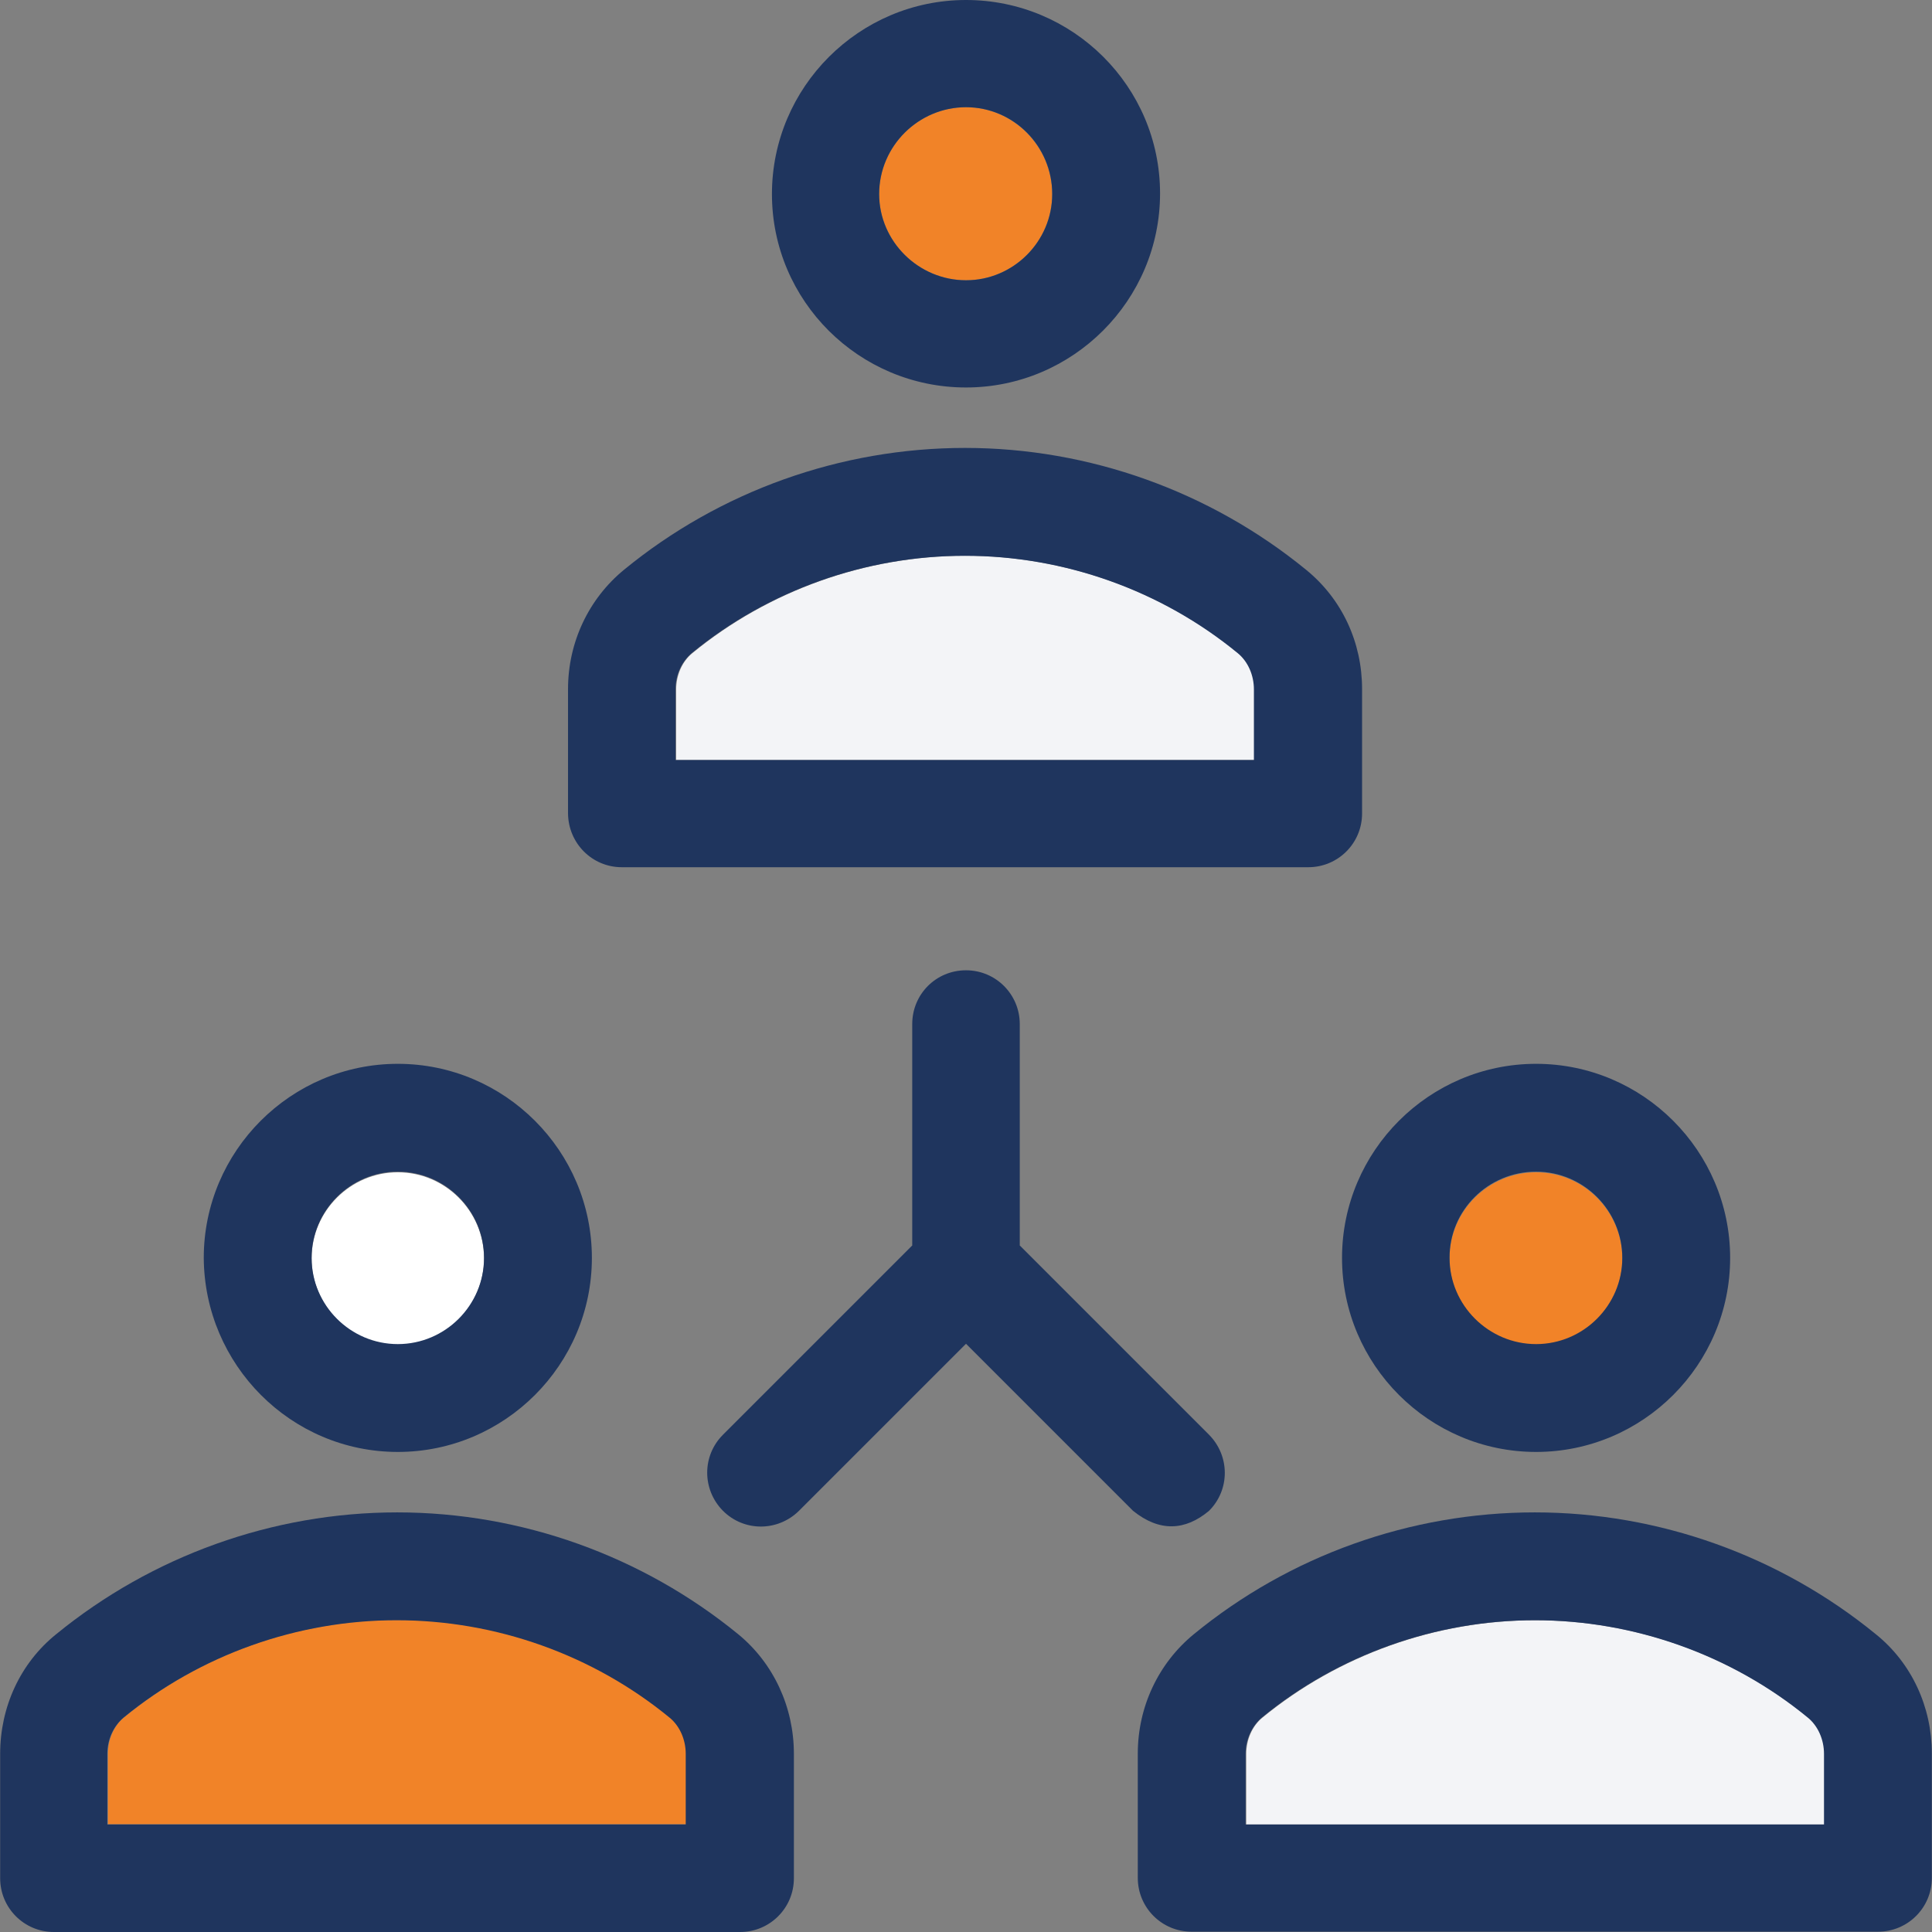 <?xml version="1.0"?>
<svg xmlns="http://www.w3.org/2000/svg" xmlns:xlink="http://www.w3.org/1999/xlink" version="1.1" id="Layer_1" x="0px" y="0px" viewBox="0 0 392.598 392.598" style="enable-background:new 0 0 392.598 392.598;" xml:space="preserve" width="512px" height="512px" class="hovered-paths"><rect x="0" y="0" width="392.598" height="392.598" fill="#808080" stroke="none"/><g><path style="fill:#1F355E" d="M245.689,307.006c4.267-4.267,4.267-11.119,0-15.451l-38.465-38.465v-44.994  c0-6.012-4.848-10.925-10.925-10.925c-6.077,0-10.925,4.848-10.925,10.925v44.994l-38.465,38.465  c-4.267,4.267-4.267,11.119,0,15.451c4.267,4.267,11.119,4.267,15.451,0l33.939-33.939l33.939,33.939  C235.604,311.337,240.84,311.079,245.689,307.006z" data-original="#194F82" class="" data-old_color="#194F82"/><path style="fill:#F18328" d="M196.299,56.954c9.632,0,17.519-7.887,17.519-17.519s-7.887-17.648-17.519-17.648  c-9.632,0-17.648,7.887-17.648,17.648C178.651,49.067,186.667,56.954,196.299,56.954z" data-original="#FFC10D" class="hovered-path active-path" data-old_color="#FFC10D"/><path style="fill:#F3F4F7" d="M254.933,140.089c0-2.909-1.228-5.624-3.297-7.37c-15.515-12.735-35.297-19.782-55.467-19.782  c-20.234,0-39.952,7.046-55.467,19.782c-2.069,1.681-3.297,4.461-3.297,7.37v14.352h117.657v-14.352H254.933z" data-original="#56ACE0" class="" data-old_color="#56ACE0"/><path style="fill:#FFFFFF;" d="M80.84,273.261c9.632,0,17.519-7.887,17.519-17.519c0-9.632-7.887-17.519-17.519-17.519  s-17.519,7.887-17.519,17.519C63.321,265.374,71.208,273.261,80.84,273.261z" data-original="#FFFFFF" class=""/><g>
	<path style="fill:#F18328" d="M139.475,356.396c0-2.909-1.228-5.624-3.297-7.37c-15.58-12.8-35.297-19.846-55.467-19.846   c-20.234,0-39.952,7.046-55.467,19.782c-2.069,1.681-3.297,4.461-3.297,7.37v14.352h117.657v-14.287H139.475z" data-original="#FFC10D" class="hovered-path active-path" data-old_color="#FFC10D"/>
	<path style="fill:#F18328" d="M312.145,273.261c9.632,0,17.519-7.887,17.519-17.519c0-9.632-7.887-17.519-17.519-17.519   s-17.584,7.822-17.584,17.455C294.497,265.374,302.384,273.261,312.145,273.261z" data-original="#FFC10D" class="hovered-path active-path" data-old_color="#FFC10D"/>
</g><path style="fill:#F3F4F7" d="M370.78,356.396c0-2.844-1.228-5.624-3.297-7.37c-15.515-12.735-35.297-19.782-55.467-19.782  s-39.952,7.046-55.467,19.782c-2.069,1.681-3.297,4.461-3.297,7.37v14.352h117.657v-14.352H370.78z" data-original="#56ACE0" class="" data-old_color="#56ACE0"/><g>
	<path style="fill:#1F355E" d="M196.299,78.739c21.721,0,39.434-17.713,39.434-39.434S218.02,0,196.299,0   s-39.434,17.713-39.434,39.434S174.578,78.739,196.299,78.739z M196.299,21.786c9.632,0,17.519,7.887,17.519,17.648   c0,9.632-7.887,17.519-17.519,17.519c-9.632,0-17.648-7.887-17.648-17.519C178.651,29.673,186.667,21.786,196.299,21.786z" data-original="#194F82" class="" data-old_color="#194F82"/>
	<path style="fill:#1F355E" d="M126.352,176.226h139.507c6.012,0,10.925-4.848,10.925-10.925v-25.277   c0-9.503-4.073-18.295-11.378-24.242c-19.459-15.903-44.024-24.76-69.301-24.76s-49.842,8.792-69.301,24.76   c-7.176,5.883-11.378,14.739-11.378,24.242v25.277C115.491,171.378,120.339,176.226,126.352,176.226z M137.277,140.089   c0-2.909,1.228-5.624,3.297-7.37c15.515-12.735,35.297-19.782,55.467-19.782c20.234,0,39.952,7.046,55.467,19.782   c2.069,1.681,3.297,4.461,3.297,7.37v14.352H137.277V140.089z" data-original="#194F82" class="" data-old_color="#194F82"/>
	<path style="fill:#1F355E" d="M80.84,295.046c21.721,0,39.434-17.713,39.434-39.434s-17.713-39.434-39.434-39.434   s-39.434,17.713-39.434,39.434C41.535,277.333,59.119,295.046,80.84,295.046z M80.84,238.093c9.632,0,17.519,7.887,17.519,17.519   c0,9.632-7.887,17.519-17.519,17.519s-17.519-7.887-17.519-17.519C63.321,245.98,71.208,238.093,80.84,238.093z" data-original="#194F82" class="" data-old_color="#194F82"/>
	<path style="fill:#1F355E" d="M150.012,332.089c-19.459-15.903-44.024-24.76-69.301-24.76s-49.842,8.857-69.301,24.76   c-7.305,5.883-11.378,14.804-11.378,24.307v25.277c0,6.012,4.848,10.925,10.925,10.925H150.4c6.012,0,10.925-4.848,10.925-10.925   v-25.277C161.325,346.893,157.188,337.972,150.012,332.089z M21.818,356.396c0-2.909,1.228-5.624,3.297-7.37   c15.515-12.735,35.297-19.782,55.467-19.782c20.234,0,39.952,7.046,55.467,19.782c2.069,1.681,3.297,4.461,3.297,7.37v14.352   H21.818V356.396z" data-original="#194F82" class="" data-old_color="#194F82"/>
	<path style="fill:#1F355E" d="M312.145,295.046c21.721,0,39.434-17.713,39.434-39.434s-17.713-39.434-39.434-39.434   s-39.434,17.713-39.434,39.434S290.424,295.046,312.145,295.046z M312.145,238.093c9.632,0,17.519,7.887,17.519,17.519   c0,9.632-7.887,17.519-17.519,17.519s-17.584-7.887-17.584-17.519C294.497,245.98,302.384,238.093,312.145,238.093z" data-original="#194F82" class="" data-old_color="#194F82"/>
	<path style="fill:#1F355E" d="M381.188,332.089c-19.459-15.903-44.024-24.76-69.301-24.76s-49.842,8.792-69.301,24.76   c-7.176,5.883-11.378,14.739-11.378,24.242v25.277c0,6.012,4.848,10.925,10.925,10.925H381.64c6.012,0,10.925-4.848,10.925-10.925   v-25.277C392.566,346.893,388.493,337.972,381.188,332.089z M253.123,356.396c0-2.844,1.228-5.624,3.297-7.37   c15.515-12.735,35.297-19.782,55.467-19.782c20.17,0,39.952,7.046,55.467,19.782c2.069,1.681,3.297,4.461,3.297,7.37v14.352   H253.123V356.396z" data-original="#194F82" class="" data-old_color="#194F82"/>
</g></g> </svg>

